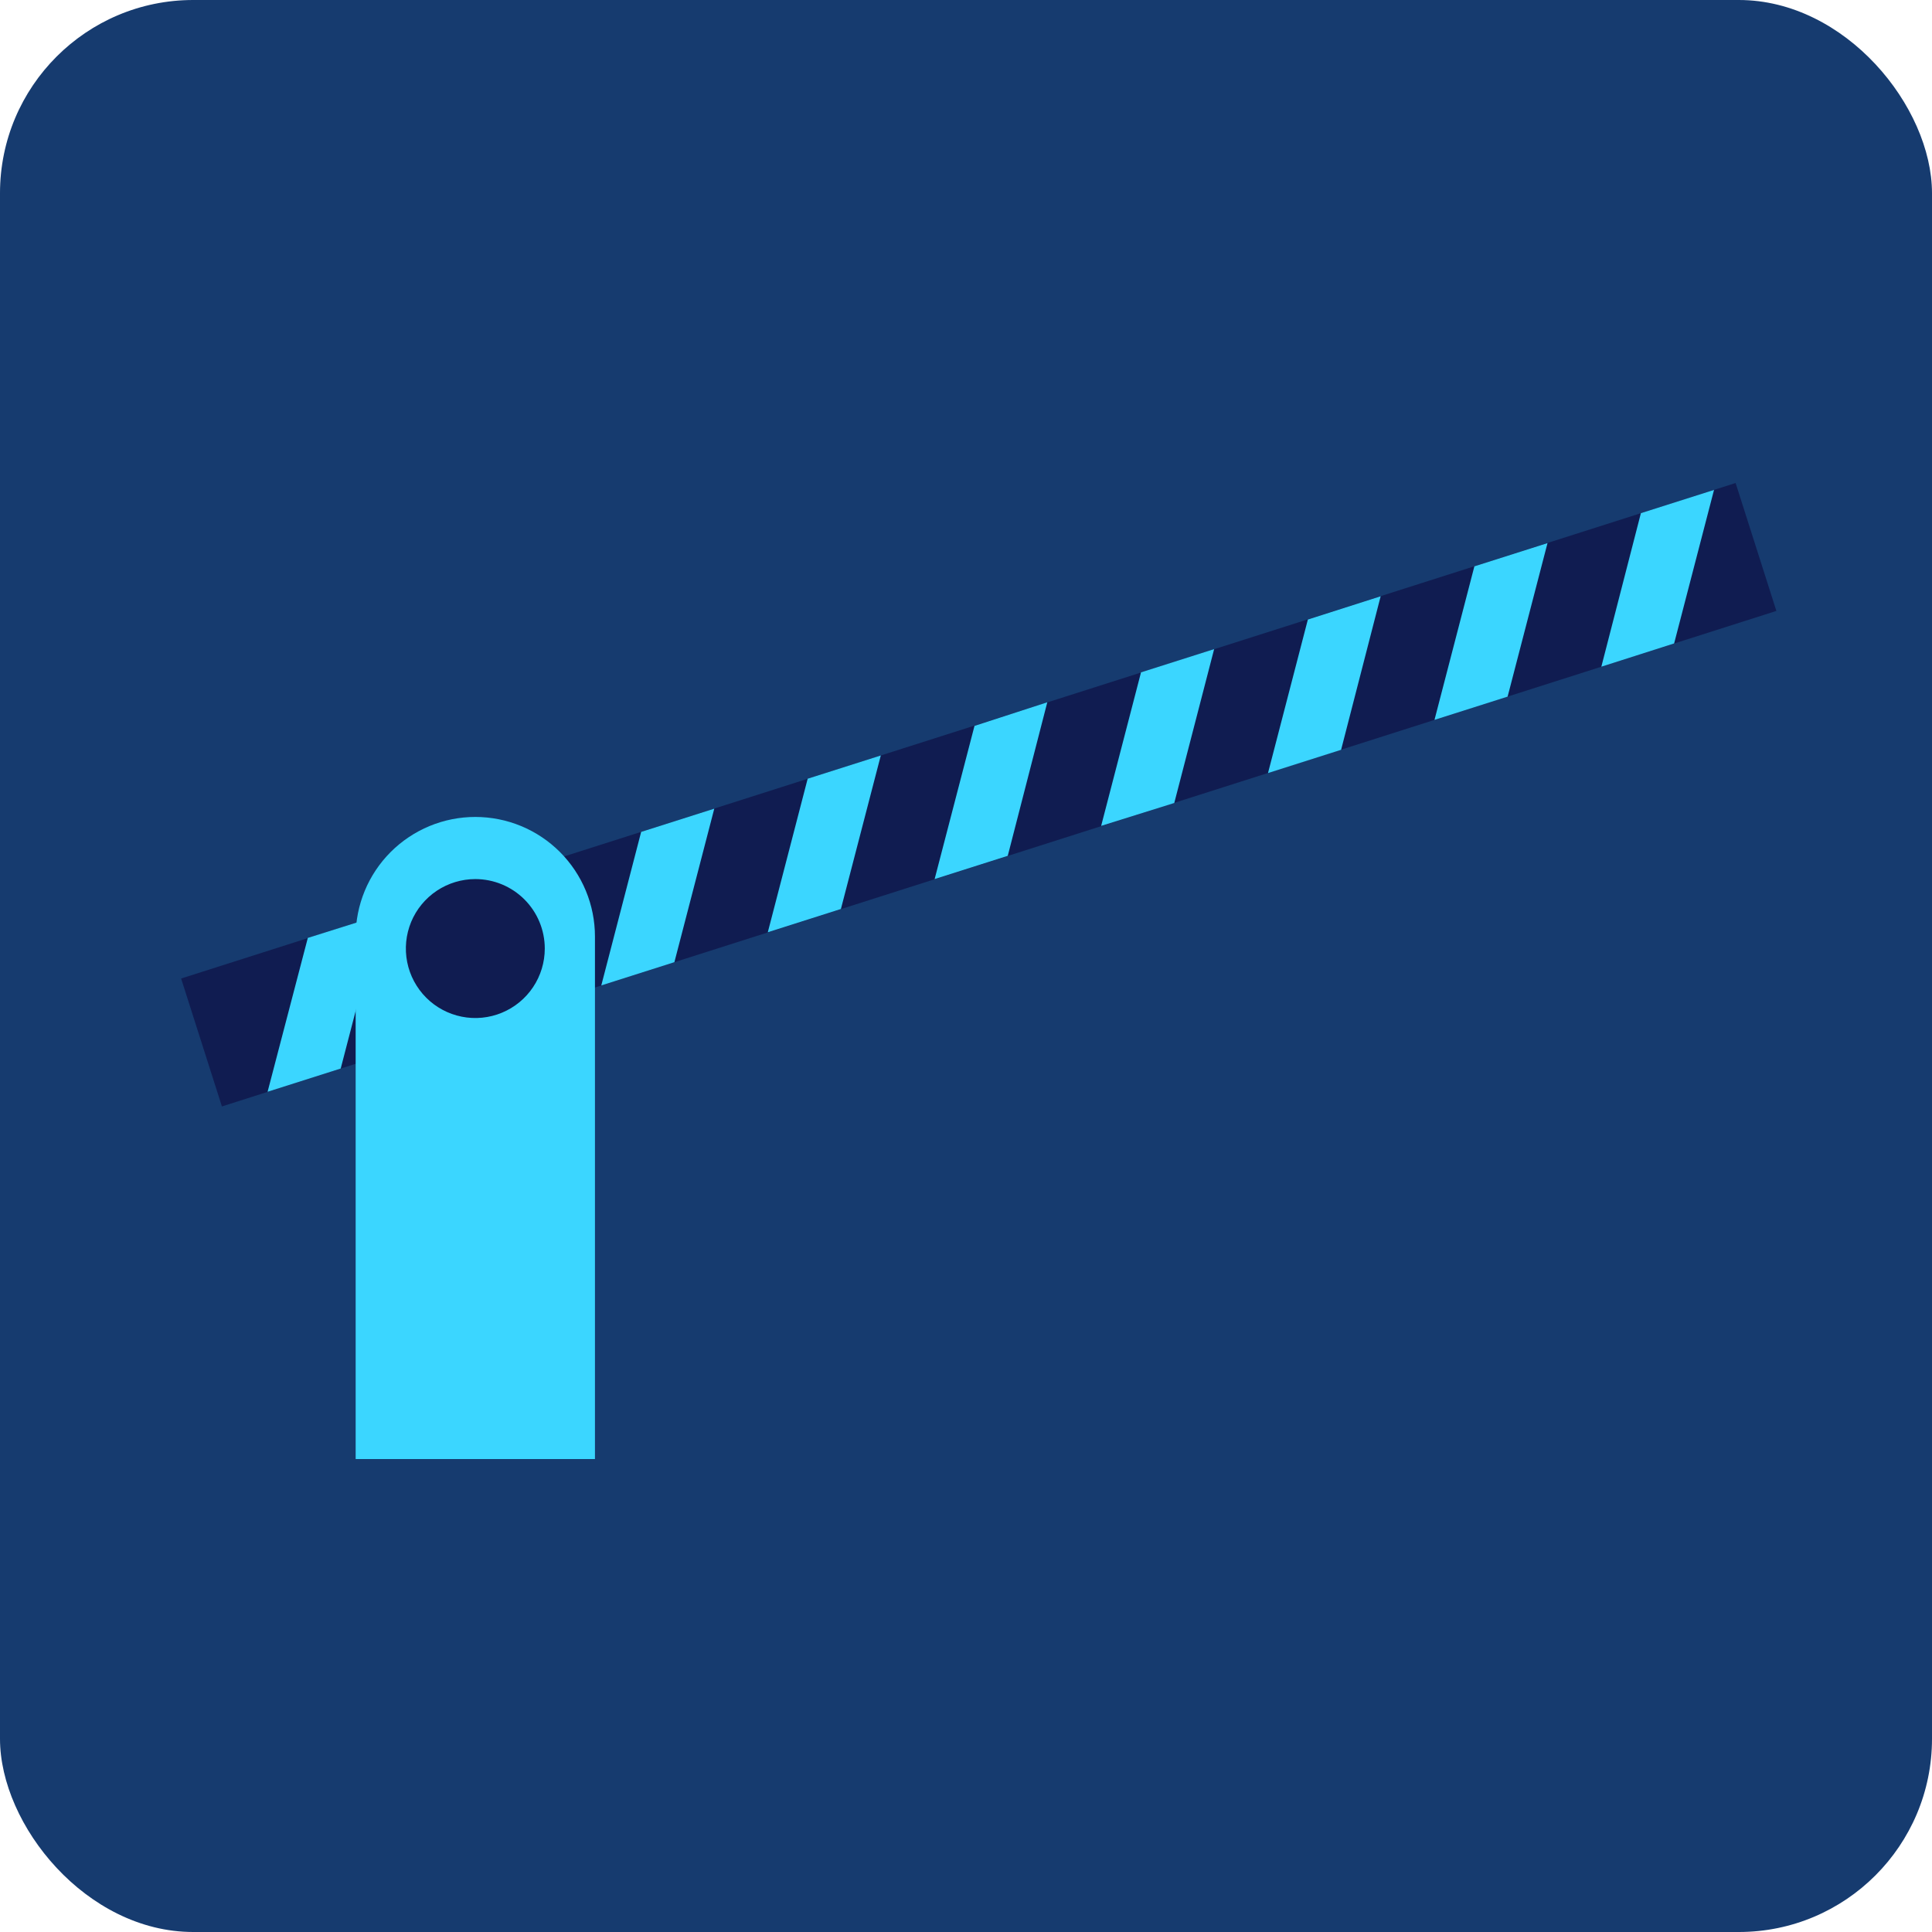<svg width="80" height="80" viewBox="0 0 80 80" fill="none" xmlns="http://www.w3.org/2000/svg">
<rect width="80" height="80" rx="8" fill="#163B6F"/>
<path d="M71.868 20L7.5 40.518L9.189 45.815L73.556 25.297L71.868 20Z" fill="#101C51"/>
<path d="M15.759 37.888L14.108 44.246L11.08 45.209L12.746 38.837L15.759 37.888Z" fill="#3BD6FF"/>
<path d="M29.577 33.484L27.925 39.842L24.898 40.805L26.549 34.447L29.577 33.484Z" fill="#3BD6FF"/>
<path d="M36.472 31.282L34.82 37.64L31.793 38.603L33.444 32.245L36.472 31.282Z" fill="#3BD6FF"/>
<path d="M43.366 29.08L41.729 35.438L38.701 36.401L40.352 30.057L43.366 29.08Z" fill="#3BD6FF"/>
<path d="M50.275 26.878L48.624 33.25L45.596 34.199L47.247 27.841L50.275 26.878Z" fill="#3BD6FF"/>
<path d="M57.17 24.69L55.532 31.048L52.505 32.011L54.156 25.653L57.17 24.69Z" fill="#3BD6FF"/>
<path d="M64.079 22.488L62.427 28.846L59.399 29.809L61.051 23.451L64.079 22.488Z" fill="#3BD6FF"/>
<path d="M70.974 20.286L69.322 26.644L66.308 27.607L67.946 21.249L70.974 20.286Z" fill="#3BD6FF"/>
<path d="M19.682 33.828C19.031 33.828 18.387 33.956 17.786 34.205C17.185 34.454 16.639 34.819 16.178 35.279C15.718 35.739 15.353 36.285 15.104 36.886C14.855 37.487 14.727 38.132 14.727 38.782V60.417H24.636V38.782C24.636 38.132 24.508 37.487 24.259 36.886C24.01 36.285 23.645 35.739 23.185 35.279C22.725 34.819 22.179 34.454 21.578 34.205C20.977 33.956 20.332 33.828 19.682 33.828Z" fill="#3BD6FF"/>
<path d="M19.682 36.401C19.113 36.401 18.557 36.57 18.084 36.886C17.611 37.202 17.242 37.651 17.024 38.177C16.807 38.703 16.75 39.281 16.861 39.839C16.972 40.397 17.246 40.909 17.648 41.312C18.05 41.714 18.563 41.988 19.121 42.099C19.678 42.21 20.257 42.153 20.782 41.935C21.308 41.717 21.757 41.349 22.073 40.876C22.389 40.403 22.558 39.847 22.558 39.278C22.558 38.515 22.255 37.783 21.716 37.244C21.176 36.704 20.445 36.401 19.682 36.401Z" fill="#101C51"/>
</svg>
